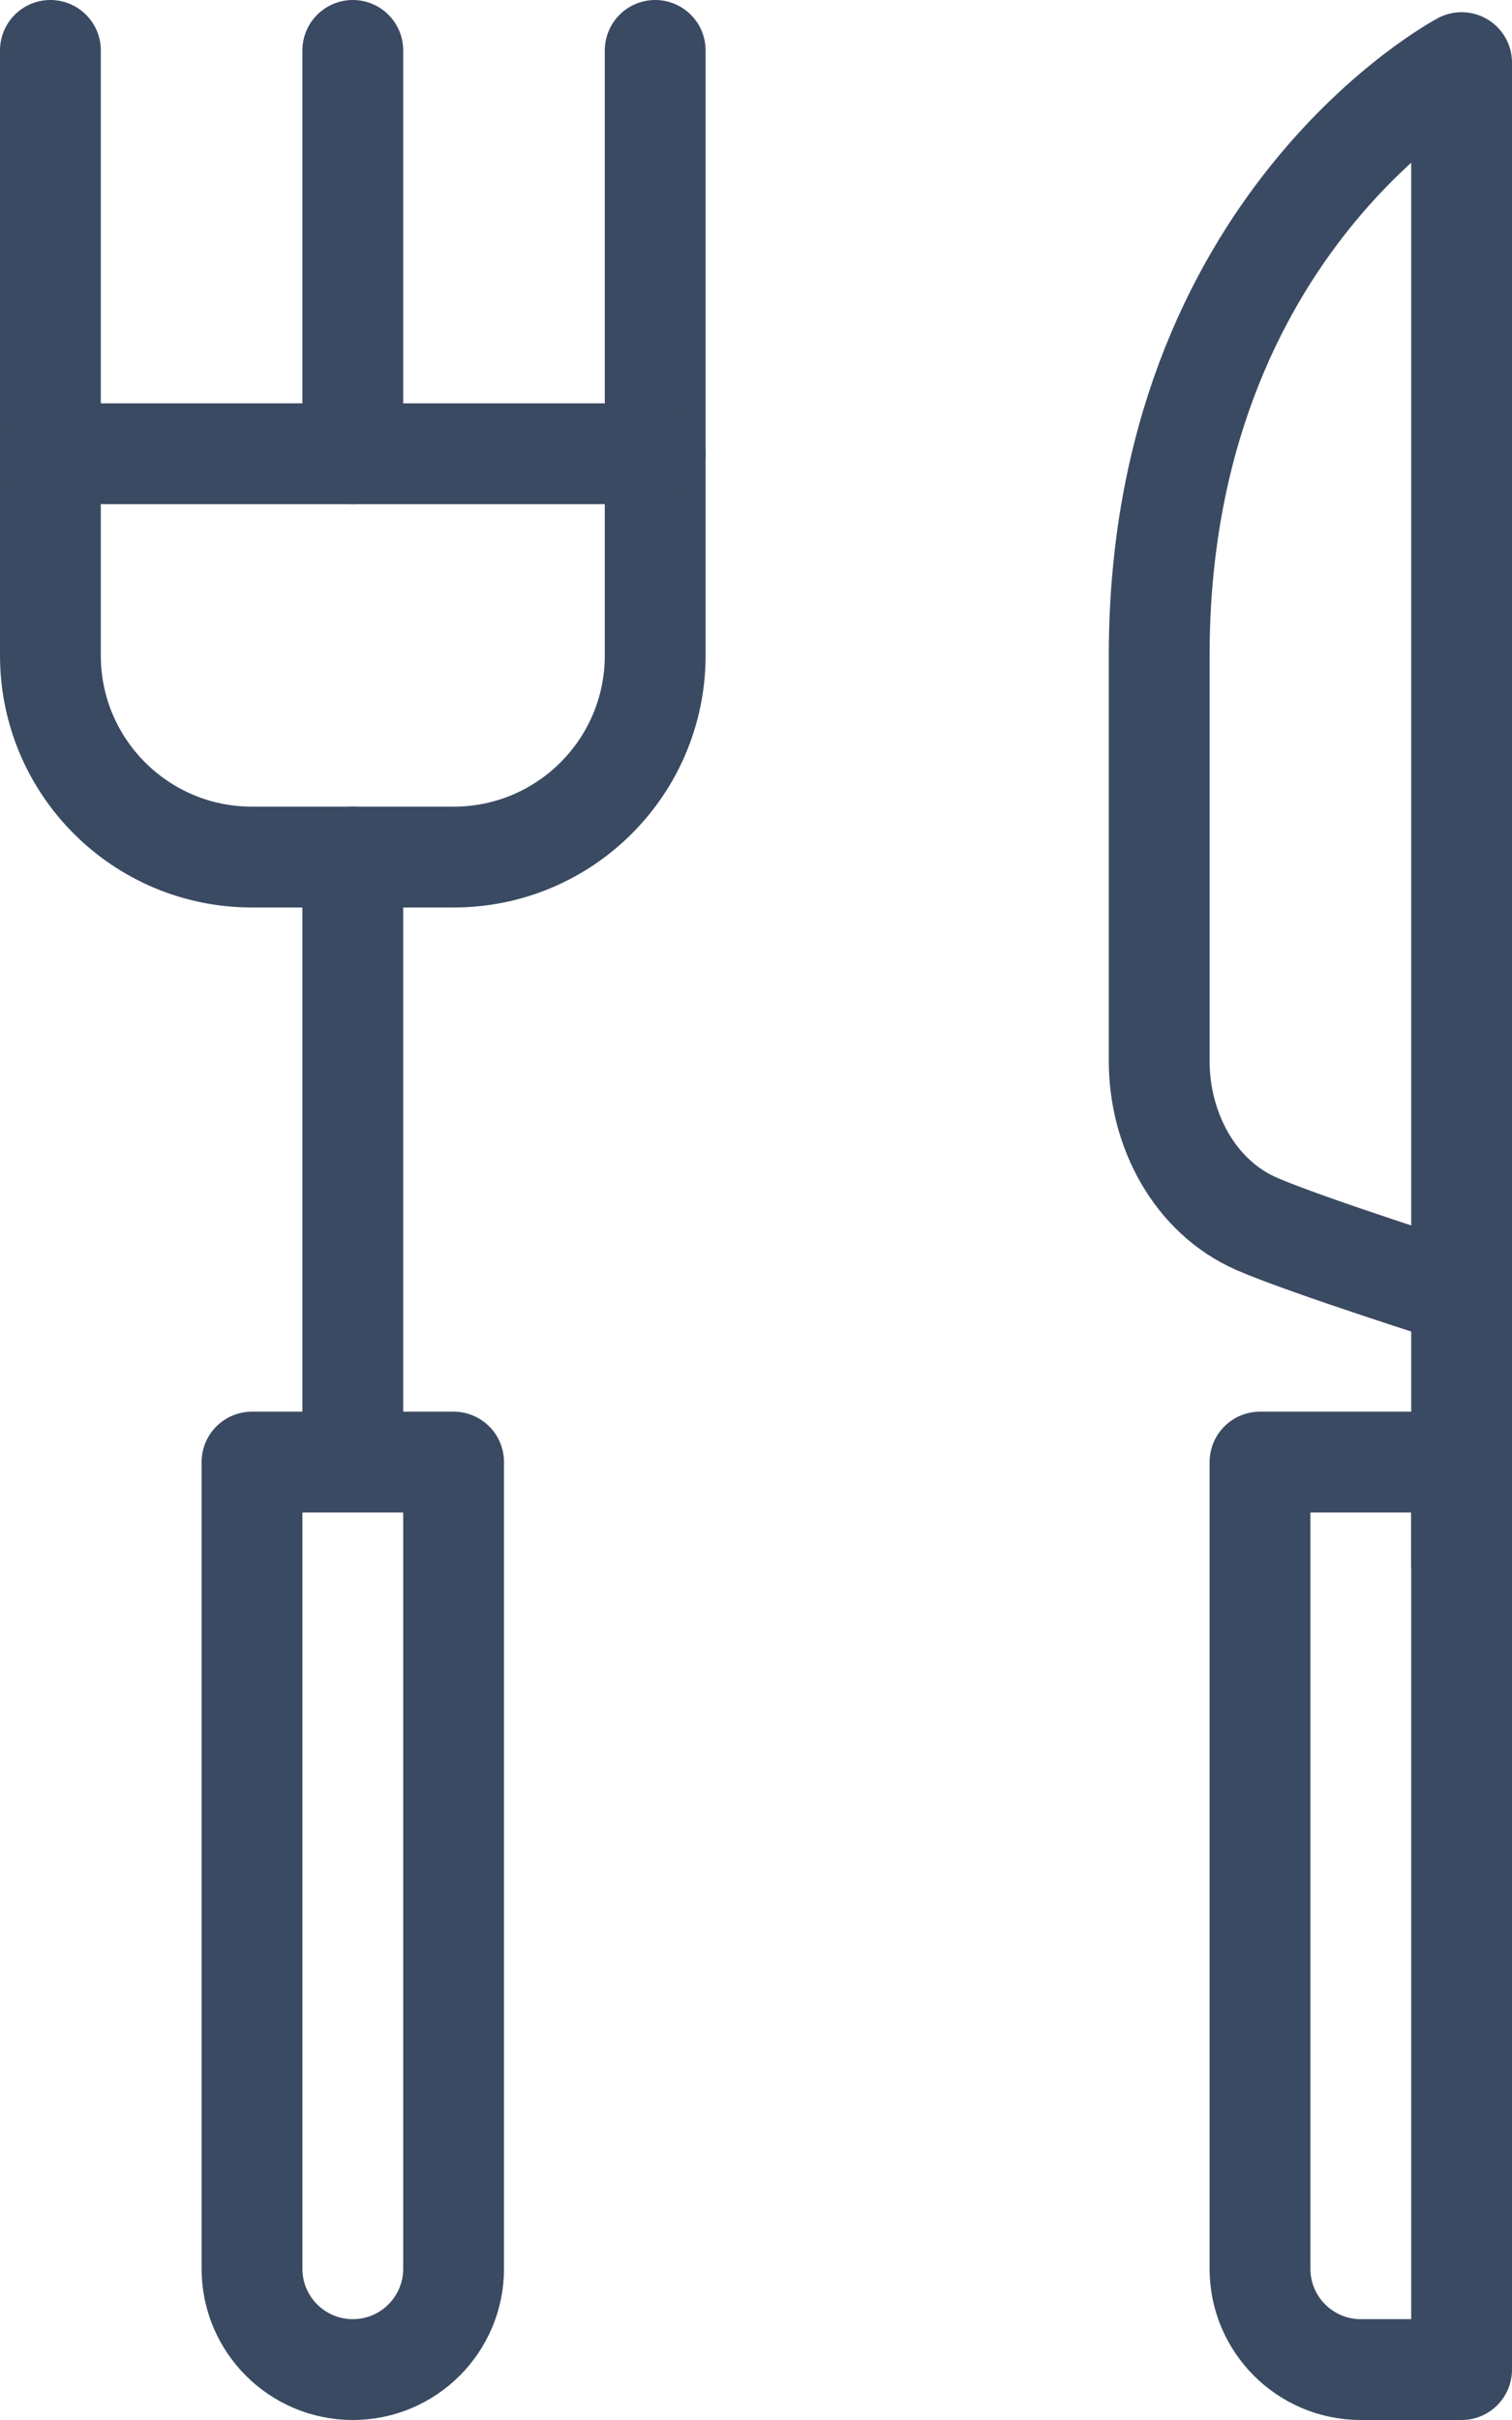 <?xml version="1.0" encoding="UTF-8"?>
<svg width="15px" height="24px" viewBox="0 0 15 24" version="1.1" xmlns="http://www.w3.org/2000/svg" xmlns:xlink="http://www.w3.org/1999/xlink">
    <title>Group 169</title>
    <g id="UI-Kit" stroke="none" stroke-width="1" fill="none" fill-rule="evenodd" stroke-linecap="round" stroke-linejoin="round">
        <g id="Kit-Icons" transform="translate(-350, -925)" stroke="#3A4A62">
            <g id="Group-169" transform="translate(350.5, 925.5)">
                <line x1="14" y1="12" x2="14" y2="15" id="Stroke-206"></line>
                <path d="M14,12.341 C14,12.341 12.461,11.853 11.968,11.638 C11.349,11.368 11,10.7 11,10.024 L11,6 C11,1.708 14,0.121 14,0.121 L14,12.341 Z" id="Stroke-207"></path>
                <path d="M6,0 L6,6 C6,7.105 5.105,8 4,8 L2,8 C0.895,8 0,7.105 0,6 L0,0" id="Stroke-208"></path>
                <line x1="3" y1="14" x2="3" y2="8" id="Stroke-209"></line>
                <line x1="3" y1="0" x2="3" y2="4" id="Stroke-210"></line>
                <line x1="0" y1="4" x2="6" y2="4" id="Stroke-211"></line>
                <path d="M13,23 L14,23 L14,14 L12,14 L12,22 C12,22.552 12.448,23 13,23 Z" id="Stroke-212"></path>
                <path d="M3,23 L3,23 C2.448,23 2,22.552 2,22 L2,14 L4,14 L4,22 C4,22.552 3.552,23 3,23 Z" id="Stroke-213"></path>
            </g>
        </g>
    </g>
</svg>